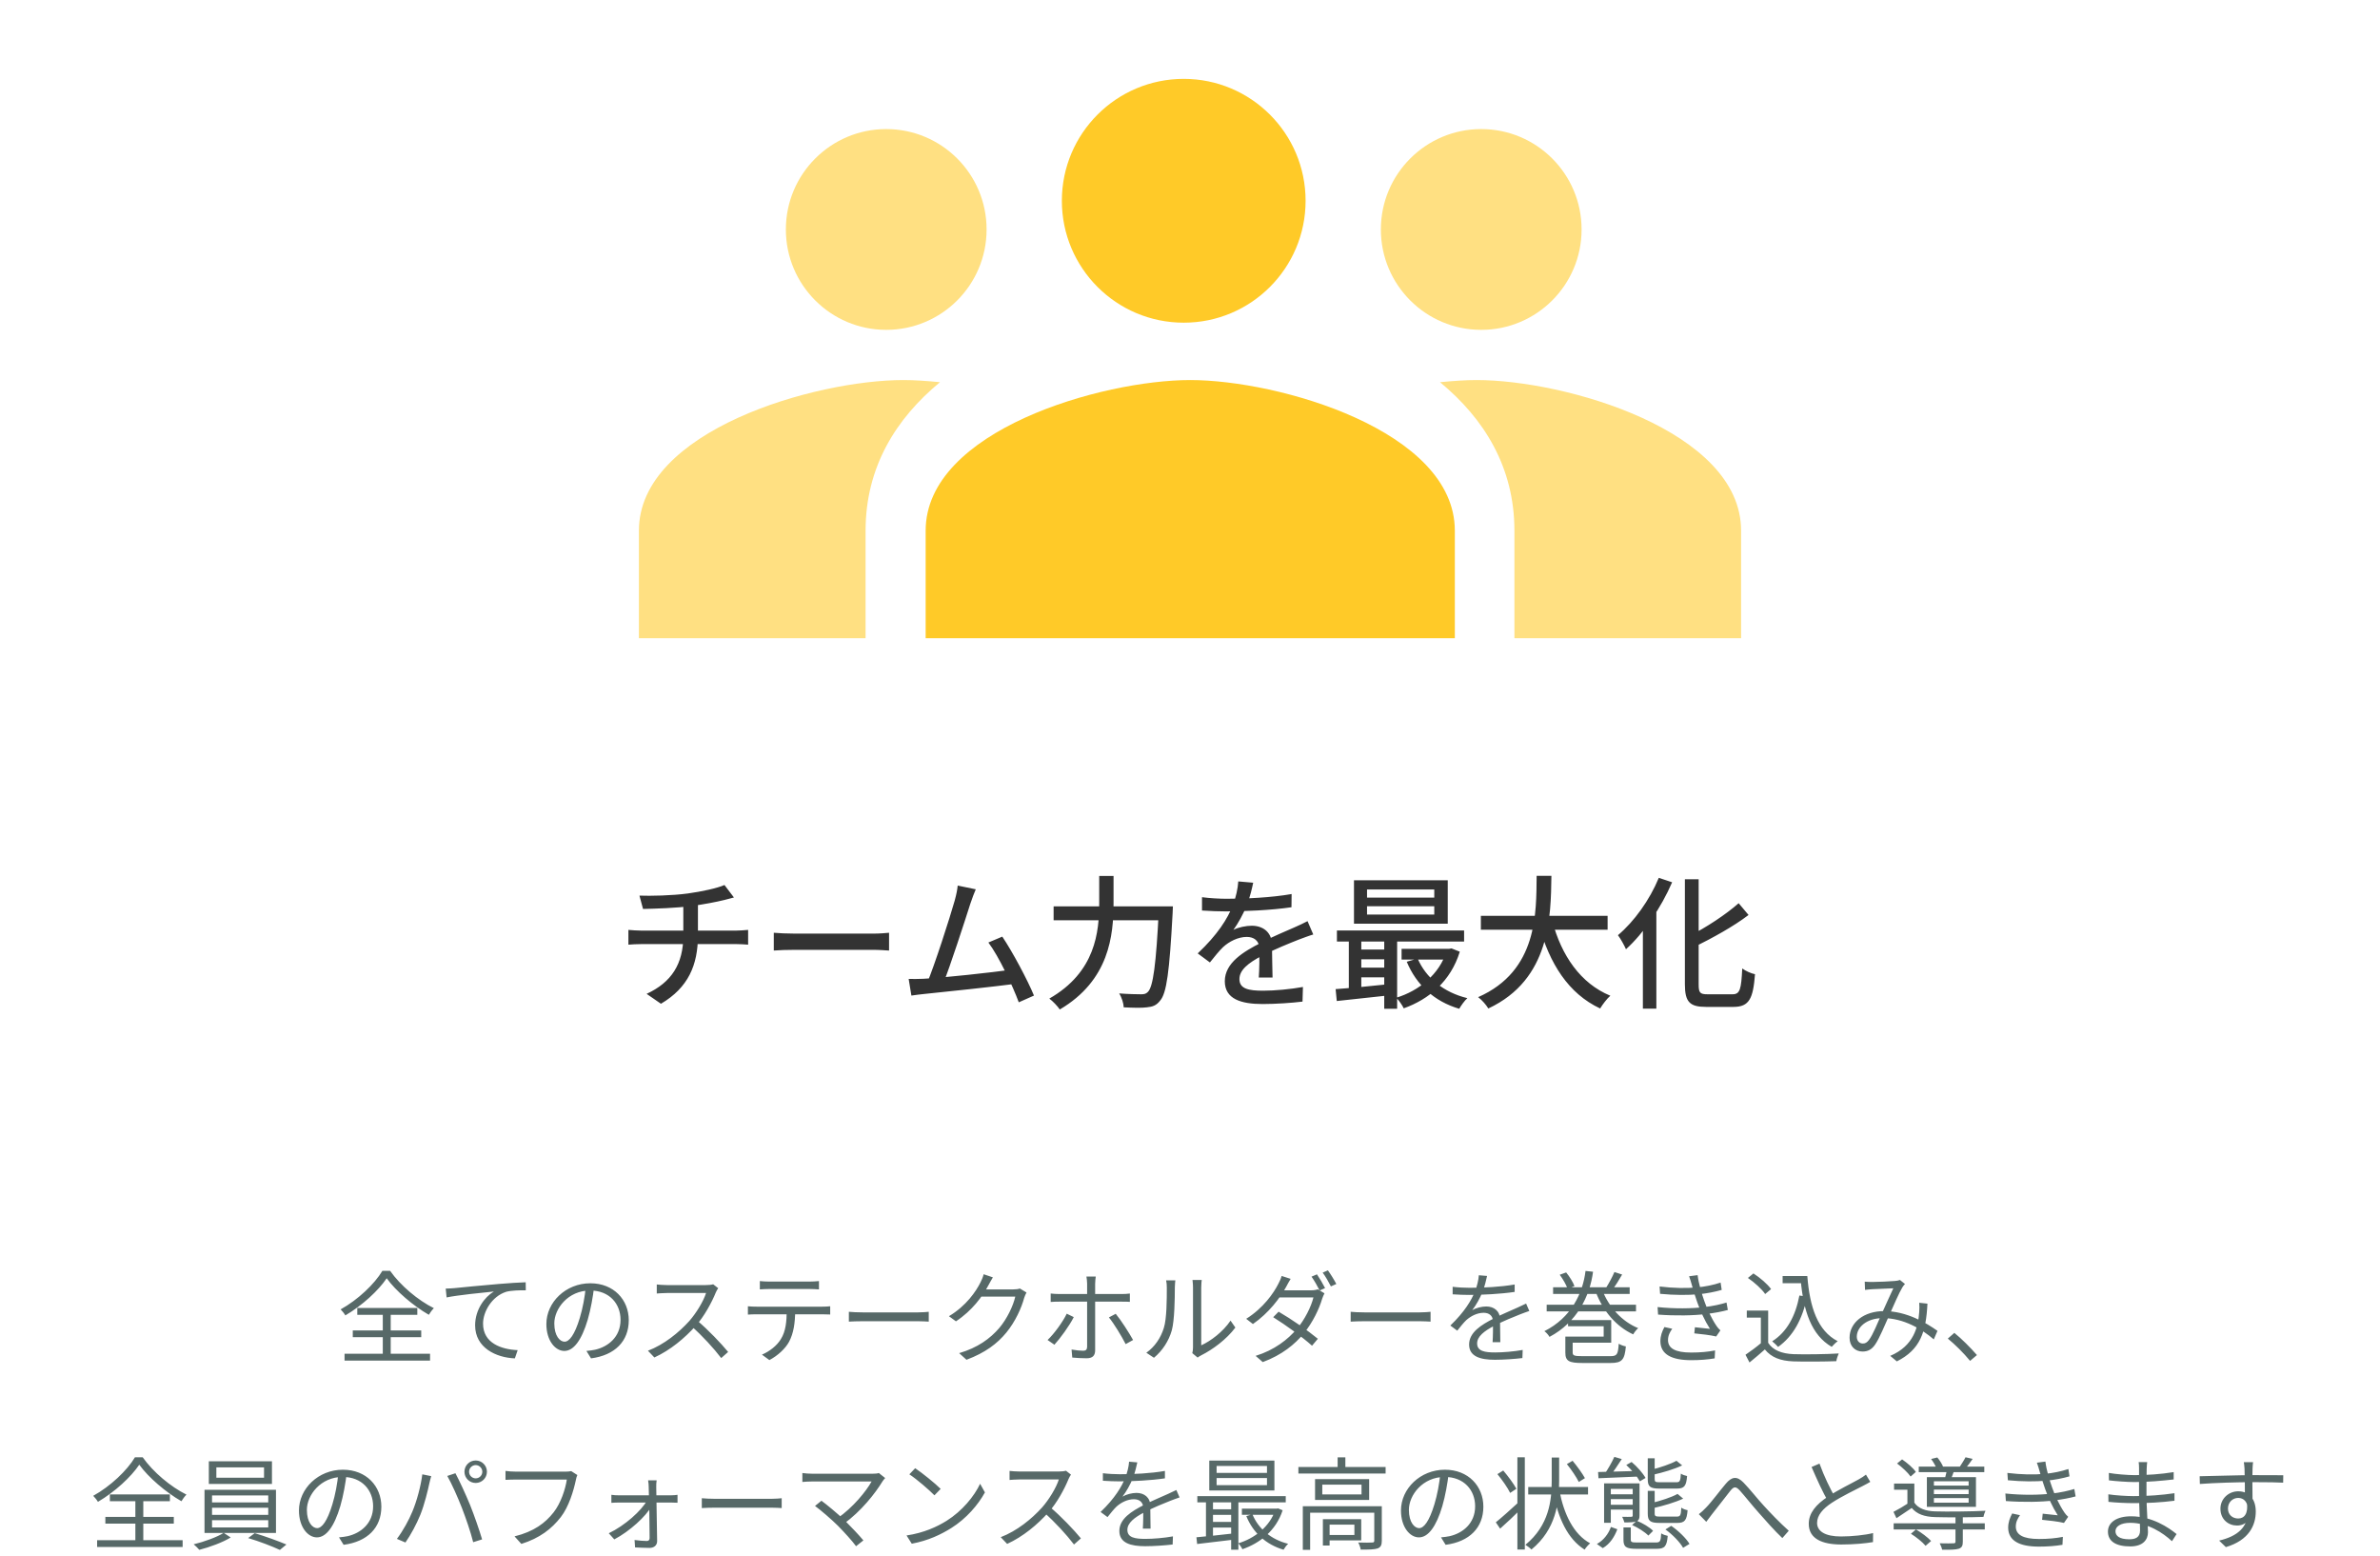 <svg width="332" height="217" viewBox="0 0 332 217" fill="none" xmlns="http://www.w3.org/2000/svg">
<path d="M205.987 53C204.458 53 202.719 53.12 200.875 53.3C206.988 58.34 211.256 65.12 211.256 74V89H242.875V74C242.875 60.02 218.265 53 205.987 53Z" fill="#FFE082"/>
<path d="M126.013 53C127.542 53 129.281 53.12 131.125 53.3C125.012 58.34 120.744 65.12 120.744 74V89H89.125V74C89.125 60.02 113.735 53 126.013 53Z" fill="#FFE082"/>
<path d="M166.034 53C153.749 53 129.125 60.02 129.125 74V89H202.943V74C202.943 60.02 178.32 53 166.034 53Z" fill="#FFCA28"/>
<circle cx="123.625" cy="32" r="14" fill="#FFE082"/>
<circle cx="206.625" cy="32" r="14" fill="#FFE082"/>
<circle cx="165.125" cy="28" r="17" fill="#FFCA28"/>
<path d="M89.2 124.9C90.72 124.96 93.78 124.9 95.96 124.6C97.86 124.34 100.08 123.86 101.06 123.42L102.38 125.16C101.84 125.3 101.38 125.42 101.08 125.5C99.88 125.8 98.14 126.12 96.56 126.34C94.3 126.64 91.46 126.72 89.7 126.76L89.2 124.9ZM90.2 138.6C93.66 137 95.32 134.44 95.32 130.48C95.32 130.48 95.32 128.9 95.32 126.12L97.36 125.86C97.36 127.5 97.36 130.44 97.36 130.44C97.36 134.6 96 137.74 92.2 139.98L90.2 138.6ZM87.66 129.68C88.16 129.72 88.84 129.78 89.46 129.78C90.74 129.78 101.4 129.78 102.68 129.78C103.12 129.78 103.94 129.72 104.36 129.68V131.74C103.88 131.7 103.24 131.66 102.72 131.66C101.5 131.66 90.7 131.66 89.5 131.66C88.86 131.66 88.16 131.7 87.66 131.74V129.68ZM107.94 130.08C108.6 130.14 109.82 130.2 110.92 130.2C112.78 130.2 120.16 130.2 121.78 130.2C122.76 130.2 123.54 130.12 124.02 130.08V132.56C123.58 132.54 122.66 132.46 121.8 132.46C120.16 132.46 112.78 132.46 110.92 132.46C109.8 132.46 108.62 132.5 107.94 132.56V130.08ZM136.115 124.02C135.895 124.56 135.635 125.18 135.355 126.04C134.675 128.18 132.455 135.04 131.595 137.08L129.295 137.16C130.335 134.74 132.555 127.8 133.175 125.6C133.435 124.64 133.535 124.1 133.595 123.5L136.115 124.02ZM139.815 130.62C141.235 132.72 143.355 136.7 144.235 138.84L142.115 139.78C141.275 137.5 139.315 133.34 137.875 131.44L139.815 130.62ZM128.775 136.5C131.595 136.36 138.495 135.6 141.175 135.22L141.675 137.2C138.815 137.58 131.675 138.34 128.895 138.62C128.395 138.66 127.735 138.76 127.135 138.84L126.755 136.52C127.395 136.54 128.155 136.52 128.775 136.5ZM146.975 126.4H162.415V128.34H146.975V126.4ZM161.655 126.4H163.615C163.615 126.4 163.595 127.08 163.575 127.36C163.135 135.52 162.735 138.52 161.835 139.54C161.315 140.22 160.795 140.4 159.975 140.48C159.255 140.58 157.995 140.54 156.755 140.48C156.735 139.92 156.475 139.08 156.115 138.54C157.435 138.64 158.675 138.66 159.195 138.66C159.615 138.66 159.855 138.6 160.115 138.34C160.855 137.64 161.275 134.5 161.655 126.8V126.4ZM153.335 122.16H155.335V125.92C155.335 130.46 154.735 136.72 147.835 140.78C147.535 140.32 146.835 139.6 146.375 139.26C152.835 135.56 153.335 129.94 153.335 125.92V122.16ZM174.815 123.1C174.655 123.86 174.415 124.98 173.875 126.38C173.415 127.48 172.735 128.74 172.055 129.68C172.715 129.32 173.835 129.1 174.615 129.1C176.215 129.1 177.435 130.04 177.435 131.78C177.435 132.82 177.495 135.08 177.515 136.32H175.595C175.675 135.32 175.695 133.4 175.675 132.36C175.675 131.14 174.875 130.66 173.915 130.66C172.715 130.66 171.455 131.3 170.615 132.08C170.015 132.66 169.455 133.38 168.775 134.22L167.075 132.96C169.835 130.36 171.255 128.12 171.995 126.2C172.415 125.1 172.675 123.9 172.735 122.92L174.815 123.1ZM167.675 125.12C168.715 125.26 170.155 125.34 171.115 125.34C173.775 125.34 177.315 125.18 180.175 124.68L180.155 126.52C177.355 126.94 173.495 127.1 170.995 127.1C170.155 127.1 168.775 127.06 167.675 126.98V125.12ZM183.195 130.32C182.635 130.48 181.755 130.82 181.155 131.04C179.795 131.58 177.935 132.32 176.015 133.3C174.115 134.3 172.895 135.28 172.895 136.54C172.895 137.9 174.175 138.16 176.195 138.16C177.815 138.16 179.995 137.96 181.755 137.64L181.695 139.68C180.255 139.86 177.935 140.02 176.135 140.02C173.155 140.02 170.855 139.34 170.855 136.84C170.855 134.26 173.495 132.7 175.895 131.48C177.755 130.5 179.215 129.94 180.495 129.36C181.175 129.06 181.755 128.8 182.395 128.46L183.195 130.32ZM190.695 126.38V127.54H200.075V126.38H190.695ZM190.695 124.04V125.18H200.075V124.04H190.695ZM188.875 122.76H201.955V128.82H188.875V122.76ZM186.495 129.76H204.235V131.3H186.495V129.76ZM195.515 132.32H202.375V133.82H195.515V132.32ZM189.315 132.42H194.075V133.78H189.315V132.42ZM189.315 134.94H194.075V136.3H189.315V134.94ZM197.755 133.68C198.915 136.36 201.375 138.4 204.695 139.2C204.295 139.54 203.815 140.24 203.555 140.68C200.075 139.66 197.575 137.34 196.235 134.12L197.755 133.68ZM201.795 132.32H202.155L202.475 132.26L203.635 132.72C202.375 136.84 199.335 139.36 195.815 140.62C195.615 140.18 195.135 139.5 194.775 139.14C197.935 138.18 200.815 135.86 201.795 132.62V132.32ZM186.315 137.94C188.295 137.8 191.215 137.52 194.035 137.22V138.78C191.335 139.08 188.555 139.38 186.475 139.6L186.315 137.94ZM193.095 130.26H194.895V140.68H193.095V130.26ZM188.155 130.3H189.895V138.44H188.155V130.3ZM206.575 127.72H224.255V129.66H206.575V127.72ZM216.555 128.5C217.815 133.22 220.455 137.14 224.635 138.86C224.155 139.28 223.535 140.1 223.215 140.64C218.775 138.56 216.155 134.38 214.655 128.94L216.555 128.5ZM214.355 122.14H216.415C216.335 127.76 216.295 136.58 207.615 140.64C207.315 140.14 206.735 139.46 206.195 139.06C214.555 135.38 214.295 127.2 214.355 122.14ZM235.035 122.62H236.955V137.28C236.955 138.44 237.135 138.66 238.195 138.66C238.675 138.66 241.095 138.66 241.675 138.66C242.735 138.66 242.895 137.94 243.035 135.06C243.495 135.4 244.275 135.76 244.815 135.86C244.555 139.22 244.035 140.42 241.815 140.42C241.275 140.42 238.495 140.42 237.995 140.42C235.715 140.42 235.035 139.74 235.035 137.26V122.62ZM242.535 125.96L243.915 127.6C241.795 129.22 238.895 130.8 236.275 132.1C236.135 131.66 235.775 131.02 235.515 130.6C238.035 129.34 240.795 127.5 242.535 125.96ZM231.395 122.42L233.255 123.04C231.735 126.56 229.315 130.12 226.815 132.38C226.615 131.9 226.055 130.88 225.695 130.42C227.955 128.52 230.115 125.52 231.395 122.42ZM229.175 127.82L231.035 125.96L231.055 126V140.66H229.175V127.82Z" fill="#333333"/>
<path d="M53.943 178.262C52.795 179.97 50.541 182.056 48.175 183.442C48.035 183.19 47.741 182.826 47.517 182.602C49.925 181.272 52.263 179.046 53.341 177.226H54.419C55.875 179.298 58.325 181.342 60.523 182.434C60.257 182.7 60.005 183.05 59.823 183.358C57.653 182.112 55.203 180.026 53.943 178.262ZM49.211 185.542H58.759V186.48H49.211V185.542ZM49.841 182.406H58.213V183.358H49.841V182.406ZM48.063 188.79H59.991V189.742H48.063V188.79ZM53.397 182.798H54.503V189.322H53.397V182.798ZM62.175 179.704C62.707 179.69 63.155 179.662 63.435 179.634C64.345 179.536 66.977 179.284 69.567 179.06C71.093 178.934 72.395 178.85 73.333 178.822L73.347 179.942C72.535 179.928 71.317 179.956 70.603 180.152C68.601 180.796 67.383 182.938 67.383 184.59C67.383 187.32 69.945 188.188 72.213 188.286L71.821 189.434C69.217 189.336 66.277 187.964 66.277 184.828C66.277 182.644 67.607 180.866 68.895 180.11C67.383 180.264 63.827 180.614 62.301 180.936L62.175 179.704ZM82.881 179.452C82.699 180.908 82.419 182.546 81.985 184.044C81.131 186.914 80.011 188.398 78.723 188.398C77.463 188.398 76.217 186.97 76.217 184.646C76.217 181.608 78.919 178.962 82.349 178.962C85.625 178.962 87.711 181.272 87.711 184.114C87.711 187.04 85.779 189 82.447 189.434L81.803 188.398C82.251 188.356 82.671 188.3 83.007 188.23C84.799 187.824 86.563 186.48 86.563 184.058C86.563 181.818 85.009 179.97 82.321 179.97C79.241 179.97 77.323 182.504 77.323 184.562C77.323 186.326 78.121 187.11 78.751 187.11C79.409 187.11 80.165 186.158 80.879 183.792C81.285 182.462 81.579 180.88 81.719 179.424L82.881 179.452ZM100.185 179.648C100.101 179.76 99.919 180.068 99.849 180.25C99.289 181.636 98.225 183.596 97.063 184.884C95.495 186.634 93.493 188.3 91.281 189.308L90.385 188.37C92.653 187.502 94.711 185.822 96.153 184.226C97.105 183.148 98.127 181.482 98.491 180.32C97.987 180.32 93.507 180.32 93.031 180.32C92.527 180.32 91.771 180.376 91.617 180.39V179.13C91.799 179.158 92.597 179.214 93.031 179.214C93.577 179.214 97.903 179.214 98.435 179.214C98.883 179.214 99.261 179.172 99.485 179.102L100.185 179.648ZM97.245 184.156C98.757 185.416 100.619 187.376 101.571 188.538L100.605 189.392C99.597 188.062 97.959 186.27 96.447 184.94L97.245 184.156ZM105.995 178.654C106.401 178.696 106.807 178.724 107.269 178.724C108.081 178.724 112.155 178.724 112.939 178.724C113.331 178.724 113.835 178.696 114.241 178.654V179.816C113.821 179.788 113.331 179.76 112.939 179.76C112.155 179.76 108.081 179.76 107.283 179.76C106.821 179.76 106.359 179.788 105.995 179.816V178.654ZM104.329 182.168C104.707 182.21 105.113 182.224 105.547 182.224C106.359 182.224 113.961 182.224 114.703 182.224C114.997 182.224 115.459 182.21 115.809 182.168V183.316C115.487 183.302 115.053 183.288 114.703 183.288C113.961 183.288 106.359 183.288 105.547 183.288C105.127 183.288 104.707 183.302 104.329 183.33V182.168ZM110.923 182.728C110.923 184.492 110.699 185.948 110.069 187.124C109.565 188.062 108.501 189.056 107.325 189.672L106.289 188.916C107.367 188.454 108.375 187.656 108.921 186.76C109.621 185.654 109.733 184.282 109.747 182.742L110.923 182.728ZM118.413 182.938C118.847 182.98 119.575 183.022 120.373 183.022C121.395 183.022 127.009 183.022 128.045 183.022C128.745 183.022 129.235 182.966 129.557 182.938V184.31C129.263 184.296 128.675 184.254 128.059 184.254C126.995 184.254 121.409 184.254 120.373 184.254C119.603 184.254 118.861 184.282 118.413 184.31V182.938ZM143.193 180.25C143.081 180.446 142.941 180.768 142.871 180.992C142.493 182.406 141.639 184.296 140.393 185.822C139.119 187.376 137.439 188.65 134.821 189.63L133.799 188.706C136.375 187.95 138.111 186.69 139.399 185.192C140.477 183.918 141.345 182.098 141.625 180.824H136.445L136.893 179.816C137.453 179.816 140.911 179.816 141.345 179.816C141.723 179.816 142.045 179.774 142.269 179.69L143.193 180.25ZM138.503 178.136C138.279 178.5 138.027 178.976 137.887 179.228C137.061 180.782 135.605 182.784 133.351 184.268L132.371 183.554C134.793 182.112 136.165 180.068 136.781 178.822C136.921 178.57 137.131 178.066 137.215 177.702L138.503 178.136ZM152.853 178.024C152.825 178.22 152.769 178.724 152.769 179.032C152.769 179.774 152.769 180.95 152.769 181.622C152.769 182.77 152.769 187.306 152.769 188.3C152.769 189.042 152.419 189.42 151.579 189.42C150.977 189.42 150.151 189.378 149.577 189.322L149.479 188.202C150.095 188.314 150.725 188.37 151.103 188.37C151.481 188.37 151.635 188.202 151.649 187.838C151.649 187.068 151.649 182.294 151.649 181.622C151.649 181.146 151.649 179.76 151.649 179.018C151.649 178.724 151.593 178.234 151.551 178.024H152.853ZM146.567 180.39C146.959 180.432 147.309 180.46 147.757 180.46C148.583 180.46 155.653 180.46 156.479 180.46C156.801 180.46 157.277 180.446 157.613 180.39V181.552C157.249 181.524 156.829 181.524 156.493 181.524C155.653 181.524 148.611 181.524 147.757 181.524C147.337 181.524 146.931 181.538 146.567 181.566V180.39ZM149.787 183.68C149.185 184.884 147.883 186.662 147.085 187.53L146.133 186.872C147.057 186.004 148.261 184.338 148.807 183.204L149.787 183.68ZM155.639 183.218C156.381 184.114 157.501 185.864 158.061 186.872L157.025 187.446C156.465 186.354 155.415 184.604 154.687 183.722L155.639 183.218ZM166.321 188.706C166.377 188.496 166.419 188.202 166.419 187.922C166.419 187.278 166.419 180.418 166.419 179.536C166.419 179.004 166.349 178.612 166.349 178.5H167.637C167.623 178.612 167.567 179.018 167.567 179.55C167.567 180.418 167.567 187.194 167.567 187.614C168.869 187.026 170.591 185.752 171.655 184.17L172.327 185.136C171.109 186.774 169.177 188.202 167.553 189.014C167.315 189.126 167.175 189.252 167.063 189.322L166.321 188.706ZM159.909 188.65C161.099 187.81 161.925 186.564 162.345 185.206C162.765 183.918 162.765 181.132 162.765 179.564C162.765 179.158 162.737 178.85 162.667 178.556H163.955C163.941 178.71 163.885 179.144 163.885 179.55C163.885 181.104 163.843 184.114 163.465 185.514C163.045 187.012 162.149 188.37 160.973 189.35L159.909 188.65ZM183.709 177.716C184.059 178.22 184.563 179.074 184.843 179.634L184.087 179.97C183.807 179.41 183.331 178.57 182.953 178.038L183.709 177.716ZM185.235 177.156C185.613 177.674 186.145 178.542 186.411 179.06L185.655 179.396C185.347 178.794 184.899 177.996 184.507 177.478L185.235 177.156ZM178.361 182.924C180.153 183.96 182.463 185.57 183.835 186.704L183.023 187.67C181.721 186.494 179.341 184.772 177.605 183.694L178.361 182.924ZM184.759 180.362C184.647 180.558 184.521 180.894 184.437 181.118C184.017 182.546 183.135 184.394 181.903 185.92C180.643 187.474 178.809 188.972 176.149 189.952L175.155 189.084C177.759 188.286 179.663 186.802 180.923 185.304C182.015 184.016 182.897 182.238 183.219 180.936H178.025L178.473 179.942H182.925C183.303 179.942 183.611 179.886 183.835 179.802L184.759 180.362ZM180.041 178.346C179.803 178.71 179.565 179.186 179.425 179.438C178.585 180.978 177.003 183.106 174.777 184.646L173.839 183.918C176.233 182.42 177.675 180.32 178.319 179.046C178.459 178.794 178.697 178.29 178.781 177.94L180.041 178.346ZM188.413 182.938C188.847 182.98 189.575 183.022 190.373 183.022C191.395 183.022 197.009 183.022 198.045 183.022C198.745 183.022 199.235 182.966 199.557 182.938V184.31C199.263 184.296 198.675 184.254 198.059 184.254C196.995 184.254 191.409 184.254 190.373 184.254C189.603 184.254 188.861 184.282 188.413 184.31V182.938ZM207.439 177.94C207.313 178.486 207.159 179.256 206.795 180.194C206.445 181.048 205.927 181.986 205.367 182.714C205.913 182.392 206.711 182.196 207.327 182.196C208.405 182.196 209.245 182.84 209.245 183.974C209.245 184.702 209.273 186.312 209.287 187.18H208.209C208.265 186.438 208.279 184.996 208.265 184.268C208.251 183.456 207.691 183.078 206.963 183.078C206.067 183.078 205.185 183.526 204.541 184.1C204.135 184.492 203.743 184.996 203.281 185.57L202.315 184.856C204.331 182.924 205.269 181.3 205.745 180.11C206.053 179.34 206.249 178.5 206.291 177.842L207.439 177.94ZM202.637 179.452C203.393 179.55 204.359 179.592 205.003 179.592C206.893 179.592 209.315 179.48 211.289 179.13V180.166C209.329 180.46 206.725 180.586 204.947 180.586C204.345 180.586 203.421 180.558 202.637 180.502V179.452ZM213.333 182.826C212.983 182.938 212.479 183.134 212.101 183.274C211.107 183.666 209.777 184.198 208.419 184.898C207.033 185.626 206.053 186.382 206.053 187.348C206.053 188.44 207.131 188.608 208.573 188.608C209.665 188.608 211.177 188.482 212.409 188.258L212.367 189.392C211.303 189.518 209.749 189.63 208.531 189.63C206.543 189.63 204.933 189.196 204.933 187.502C204.933 185.794 206.669 184.744 208.335 183.89C209.665 183.204 210.799 182.77 211.723 182.336C212.143 182.14 212.493 181.986 212.885 181.79L213.333 182.826ZM215.755 181.958H228.215V182.882H215.755V181.958ZM216.651 179.522H227.333V180.446H216.651V179.522ZM223.525 179.942C224.435 182.294 226.269 184.31 228.523 185.22C228.285 185.416 227.977 185.808 227.823 186.088C225.471 185.01 223.623 182.84 222.615 180.208L223.525 179.942ZM218.359 186.396H219.381V188.622C219.381 189.042 219.605 189.126 220.739 189.126C221.271 189.126 223.903 189.126 224.617 189.126C225.569 189.126 225.709 188.902 225.807 187.39C226.059 187.558 226.493 187.712 226.801 187.768C226.633 189.644 226.255 190.078 224.673 190.078C224.253 190.078 221.131 190.078 220.725 190.078C218.877 190.078 218.359 189.812 218.359 188.636V186.396ZM217.575 177.772L218.471 177.45C218.947 178.024 219.437 178.822 219.633 179.354L218.667 179.732C218.499 179.2 218.023 178.374 217.575 177.772ZM225.205 177.394L226.283 177.744C225.849 178.514 225.331 179.326 224.897 179.886L224.057 179.564C224.435 178.962 224.939 178.038 225.205 177.394ZM218.961 186.396H223.707V184.954H218.737V184.1H224.757V187.25H218.961V186.396ZM221.173 177.24L222.223 177.352C221.775 180.74 220.011 184.394 216.147 186.438C216.007 186.172 215.685 185.808 215.433 185.64C219.185 183.764 220.809 180.32 221.173 177.24ZM231.505 179.41C233.451 179.648 235.285 179.676 236.713 179.536C237.861 179.438 239.009 179.2 240.017 178.864L240.171 179.886C239.261 180.152 238.071 180.39 236.951 180.488C235.537 180.628 233.577 180.628 231.575 180.432L231.505 179.41ZM231.225 182.28C233.619 182.532 235.999 182.49 237.637 182.294C238.967 182.154 240.101 181.874 240.843 181.65L241.025 182.686C240.255 182.896 239.191 183.106 238.015 183.246C236.293 183.47 233.703 183.512 231.295 183.33L231.225 182.28ZM236.013 179.228C235.901 178.822 235.775 178.388 235.621 177.982L236.811 177.828C236.951 179.004 237.385 180.418 237.735 181.412C238.113 182.504 238.729 183.848 239.457 184.926C239.611 185.15 239.779 185.346 239.989 185.528L239.401 186.382C238.617 186.186 237.315 186.046 236.349 185.948L236.433 185.094C237.189 185.164 238.099 185.262 238.533 185.318C237.763 184.114 237.175 182.77 236.769 181.636C236.419 180.67 236.209 179.928 236.013 179.228ZM233.269 185.304C232.933 185.78 232.681 186.256 232.681 186.886C232.681 188.034 233.703 188.622 235.901 188.622C237.203 188.622 238.225 188.524 239.247 188.328L239.191 189.434C238.211 189.602 237.119 189.686 235.915 189.686C233.185 189.686 231.645 188.874 231.617 187.068C231.617 186.27 231.855 185.682 232.177 185.066L233.269 185.304ZM248.669 177.954H251.595V178.948H248.669V177.954ZM250.951 177.954H252.113C252.449 182.252 253.527 185.584 256.355 187.04C256.103 187.208 255.725 187.586 255.515 187.824C252.673 186.186 251.567 182.798 251.189 178.472H250.951V177.954ZM251.007 180.67L252.085 180.824C251.427 184.002 250.125 186.354 248.039 187.838C247.871 187.642 247.451 187.236 247.213 187.054C249.271 185.752 250.461 183.54 251.007 180.67ZM246.653 182.77V187.726H245.631V183.75H243.671V182.77H246.653ZM246.653 187.264C247.311 188.3 248.557 188.776 250.167 188.846C251.693 188.902 254.843 188.86 256.495 188.748C256.383 189 256.201 189.504 256.159 189.826C254.619 189.882 251.721 189.91 250.167 189.854C248.347 189.784 247.087 189.294 246.191 188.188C245.519 188.79 244.805 189.392 244.049 190.008L243.489 188.93C244.161 188.482 244.987 187.866 245.701 187.264H246.653ZM243.825 178.22L244.595 177.59C245.519 178.178 246.569 179.088 247.059 179.774L246.233 180.46C245.785 179.788 244.735 178.836 243.825 178.22ZM260.121 178.738C260.471 178.766 260.877 178.78 261.171 178.78C261.913 178.78 263.747 178.696 264.335 178.64C264.601 178.626 264.839 178.57 265.035 178.5L265.735 179.06C265.595 179.214 265.483 179.354 265.371 179.536C264.923 180.264 264.153 182.056 263.509 183.498C262.949 184.73 262.179 186.634 261.577 187.502C261.087 188.216 260.541 188.482 259.813 188.482C258.777 188.482 258.007 187.726 258.007 186.564C258.007 184.45 259.995 182.84 262.837 182.84C265.987 182.84 268.759 184.52 270.271 185.598L269.753 186.788C268.115 185.374 265.553 183.82 262.669 183.82C260.345 183.82 259.015 185.122 259.015 186.41C259.015 187.04 259.421 187.362 259.855 187.362C260.177 187.362 260.415 187.25 260.709 186.872C261.283 186.116 261.913 184.492 262.445 183.316C263.005 182.098 263.635 180.656 264.111 179.662C263.551 179.676 261.843 179.76 261.213 179.788C260.905 179.802 260.499 179.844 260.163 179.886L260.121 178.738ZM268.871 181.804C268.675 185.794 267.863 188.216 264.601 189.854L263.677 189.084C266.967 187.698 267.569 185.052 267.723 182.98C267.751 182.56 267.765 182.084 267.723 181.678L268.871 181.804ZM274.821 189.784C273.911 188.678 272.707 187.488 271.713 186.676L272.623 185.878C273.631 186.69 274.891 187.95 275.773 188.972L274.821 189.784ZM19.429 204.262C18.281 205.97 16.027 208.056 13.661 209.442C13.521 209.19 13.227 208.826 13.003 208.602C15.411 207.272 17.749 205.046 18.827 203.226H19.905C21.361 205.298 23.811 207.342 26.009 208.434C25.743 208.7 25.491 209.05 25.309 209.358C23.139 208.112 20.689 206.026 19.429 204.262ZM14.697 211.542H24.245V212.48H14.697V211.542ZM15.327 208.406H23.699V209.358H15.327V208.406ZM13.549 214.79H25.477V215.742H13.549V214.79ZM18.883 208.798H19.989V215.322H18.883V208.798ZM30.181 204.64V206.082H36.831V204.64H30.181ZM29.131 203.786H37.937V206.95H29.131V203.786ZM29.579 210.268V211.262H37.419V210.268H29.579ZM29.579 212.004V213.012H37.419V212.004H29.579ZM29.579 208.546V209.526H37.419V208.546H29.579ZM28.529 207.762H38.497V213.782H28.529V207.762ZM31.203 213.768L32.183 214.412C31.063 215.098 29.243 215.77 27.801 216.134C27.619 215.91 27.269 215.574 27.017 215.364C28.487 215.014 30.321 214.342 31.203 213.768ZM34.619 214.496L35.529 213.81C36.985 214.244 38.861 214.93 39.953 215.392L39.043 216.148C38.007 215.658 36.103 214.93 34.619 214.496ZM48.367 205.452C48.185 206.908 47.905 208.546 47.471 210.044C46.617 212.914 45.497 214.398 44.209 214.398C42.949 214.398 41.703 212.97 41.703 210.646C41.703 207.608 44.405 204.962 47.835 204.962C51.111 204.962 53.197 207.272 53.197 210.114C53.197 213.04 51.265 215 47.933 215.434L47.289 214.398C47.737 214.356 48.157 214.3 48.493 214.23C50.285 213.824 52.049 212.48 52.049 210.058C52.049 207.818 50.495 205.97 47.807 205.97C44.727 205.97 42.809 208.504 42.809 210.562C42.809 212.326 43.607 213.11 44.237 213.11C44.895 213.11 45.651 212.158 46.365 209.792C46.771 208.462 47.065 206.88 47.205 205.424L48.367 205.452ZM65.433 205.242C65.433 205.76 65.853 206.166 66.357 206.166C66.861 206.166 67.281 205.76 67.281 205.242C67.281 204.738 66.861 204.318 66.357 204.318C65.853 204.318 65.433 204.738 65.433 205.242ZM64.789 205.242C64.789 204.374 65.489 203.674 66.357 203.674C67.225 203.674 67.925 204.374 67.925 205.242C67.925 206.11 67.225 206.81 66.357 206.81C65.489 206.81 64.789 206.11 64.789 205.242ZM57.523 210.8C58.139 209.344 58.713 207.216 58.909 205.606L60.155 205.858C60.057 206.166 59.959 206.586 59.889 206.88C59.707 207.748 59.217 209.82 58.629 211.262C58.111 212.536 57.341 213.978 56.557 215.112L55.367 214.608C56.249 213.432 57.047 211.962 57.523 210.8ZM64.425 210.268C63.865 208.826 62.997 206.88 62.395 205.83L63.529 205.452C64.075 206.474 64.971 208.406 65.573 209.876C66.133 211.262 66.875 213.404 67.253 214.678L66.007 215.07C65.657 213.656 64.999 211.752 64.425 210.268ZM80.539 205.704C80.441 205.9 80.385 206.124 80.329 206.404C80.021 207.874 79.349 210.128 78.229 211.57C76.955 213.208 75.289 214.51 72.727 215.308L71.775 214.258C74.491 213.586 76.059 212.396 77.235 210.898C78.229 209.624 78.873 207.678 79.069 206.334C78.257 206.334 72.713 206.334 71.901 206.334C71.341 206.334 70.865 206.362 70.515 206.376V205.13C70.893 205.186 71.453 205.228 71.915 205.228C72.713 205.228 78.299 205.228 78.929 205.228C79.139 205.228 79.419 205.214 79.685 205.158L80.539 205.704ZM91.599 206.446C91.543 206.74 91.543 207.076 91.543 207.398C91.571 208.63 91.641 212.886 91.669 214.916C91.669 215.518 91.221 215.868 90.605 215.868C90.059 215.868 89.135 215.826 88.589 215.798L88.519 214.762C89.093 214.846 89.821 214.902 90.227 214.902C90.493 214.902 90.619 214.748 90.619 214.482C90.619 212.83 90.549 208.63 90.493 207.398C90.493 207.118 90.465 206.754 90.409 206.446H91.599ZM85.285 208.462C85.621 208.518 85.999 208.532 86.335 208.532C86.923 208.532 92.999 208.532 93.573 208.532C93.867 208.532 94.315 208.504 94.511 208.462V209.568C94.273 209.554 93.881 209.54 93.615 209.54C93.111 209.54 86.853 209.54 86.349 209.54C85.985 209.54 85.621 209.554 85.285 209.582V208.462ZM84.921 213.824C87.175 212.746 89.471 210.688 90.283 209.218L90.857 209.232L90.871 210.072C90.129 211.444 87.833 213.558 85.691 214.678L84.921 213.824ZM97.899 208.938C98.333 208.98 99.061 209.022 99.859 209.022C100.881 209.022 106.495 209.022 107.531 209.022C108.231 209.022 108.721 208.966 109.043 208.938V210.31C108.749 210.296 108.161 210.254 107.545 210.254C106.481 210.254 100.895 210.254 99.859 210.254C99.089 210.254 98.347 210.282 97.899 210.31V208.938ZM123.477 206.124C123.337 206.278 123.211 206.432 123.127 206.558C122.077 208.28 120.145 210.744 117.667 212.536L116.799 211.752C119.039 210.198 120.845 207.93 121.587 206.6C120.327 206.6 114.153 206.6 113.355 206.6C112.795 206.6 112.193 206.642 111.927 206.67V205.424C112.305 205.48 112.865 205.522 113.355 205.522C114.069 205.522 120.299 205.522 121.699 205.522C122.077 205.522 122.399 205.494 122.595 205.424L123.477 206.124ZM116.883 212.774C116.043 211.934 114.433 210.548 113.691 210.016L114.587 209.288C115.231 209.75 116.855 211.08 117.863 212.06C118.745 212.942 119.837 214.09 120.439 214.818L119.417 215.63C118.899 214.916 117.779 213.684 116.883 212.774ZM127.663 204.752C128.643 205.41 130.449 206.866 131.219 207.636L130.351 208.532C129.637 207.804 127.901 206.292 126.851 205.606L127.663 204.752ZM126.459 214.132C128.895 213.768 130.715 212.914 132.045 212.088C134.215 210.73 135.909 208.658 136.721 206.922L137.393 208.126C136.441 209.862 134.817 211.766 132.703 213.096C131.289 213.978 129.525 214.846 127.187 215.28L126.459 214.132ZM149.397 205.648C149.313 205.76 149.131 206.068 149.061 206.25C148.501 207.636 147.437 209.596 146.275 210.884C144.707 212.634 142.705 214.3 140.493 215.308L139.597 214.37C141.865 213.502 143.923 211.822 145.365 210.226C146.317 209.148 147.339 207.482 147.703 206.32C147.199 206.32 142.719 206.32 142.243 206.32C141.739 206.32 140.983 206.376 140.829 206.39V205.13C141.011 205.158 141.809 205.214 142.243 205.214C142.789 205.214 147.115 205.214 147.647 205.214C148.095 205.214 148.473 205.172 148.697 205.102L149.397 205.648ZM146.457 210.156C147.969 211.416 149.831 213.376 150.783 214.538L149.817 215.392C148.809 214.062 147.171 212.27 145.659 210.94L146.457 210.156ZM158.651 203.94C158.525 204.486 158.371 205.256 158.007 206.194C157.657 207.048 157.139 207.986 156.579 208.714C157.125 208.392 157.923 208.196 158.539 208.196C159.617 208.196 160.457 208.84 160.457 209.974C160.457 210.702 160.485 212.312 160.499 213.18H159.421C159.477 212.438 159.491 210.996 159.477 210.268C159.463 209.456 158.903 209.078 158.175 209.078C157.279 209.078 156.397 209.526 155.753 210.1C155.347 210.492 154.955 210.996 154.493 211.57L153.527 210.856C155.543 208.924 156.481 207.3 156.957 206.11C157.265 205.34 157.461 204.5 157.503 203.842L158.651 203.94ZM153.849 205.452C154.605 205.55 155.571 205.592 156.215 205.592C158.105 205.592 160.527 205.48 162.501 205.13V206.166C160.541 206.46 157.937 206.586 156.159 206.586C155.557 206.586 154.633 206.558 153.849 206.502V205.452ZM164.545 208.826C164.195 208.938 163.691 209.134 163.313 209.274C162.319 209.666 160.989 210.198 159.631 210.898C158.245 211.626 157.265 212.382 157.265 213.348C157.265 214.44 158.343 214.608 159.785 214.608C160.877 214.608 162.389 214.482 163.621 214.258L163.579 215.392C162.515 215.518 160.961 215.63 159.743 215.63C157.755 215.63 156.145 215.196 156.145 213.502C156.145 211.794 157.881 210.744 159.547 209.89C160.877 209.204 162.011 208.77 162.935 208.336C163.355 208.14 163.705 207.986 164.097 207.79L164.545 208.826ZM169.711 206.124V207.118H176.739V206.124H169.711ZM169.711 204.444V205.41H176.739V204.444H169.711ZM168.689 203.688H177.775V207.86H168.689V203.688ZM167.023 208.644H179.357V209.512H167.023V208.644ZM173.239 210.394H178.223V211.248H173.239V210.394ZM168.843 210.478H172.301V211.262H168.843V210.478ZM168.843 212.242H172.301V213.026H168.843V212.242ZM174.709 211.178C175.521 213.18 177.313 214.706 179.693 215.294C179.469 215.49 179.189 215.868 179.049 216.12C176.585 215.392 174.779 213.726 173.855 211.43L174.709 211.178ZM177.901 210.394H178.097L178.279 210.352L178.923 210.618C177.999 213.46 175.745 215.21 173.309 216.05C173.197 215.798 172.931 215.42 172.735 215.224C174.975 214.552 177.131 212.914 177.901 210.562V210.394ZM166.897 214.384C168.269 214.272 170.299 214.048 172.273 213.824V214.692C170.383 214.916 168.437 215.154 166.995 215.322L166.897 214.384ZM171.741 208.924H172.749V216.12H171.741V208.924ZM168.227 208.938H169.207V214.636H168.227V208.938ZM181.121 204.584H193.287V205.494H181.121V204.584ZM186.595 203.24H187.673V205.018H186.595V203.24ZM181.737 210.058H192.139V210.954H182.759V216.134H181.737V210.058ZM191.705 210.058H192.755V214.874C192.755 215.448 192.629 215.756 192.181 215.938C191.733 216.092 190.977 216.106 189.815 216.106C189.773 215.812 189.619 215.392 189.465 215.112C190.389 215.14 191.173 215.14 191.411 215.112C191.649 215.112 191.705 215.042 191.705 214.846V210.058ZM184.537 211.864H185.475V215.532H184.537V211.864ZM185.041 211.864H189.885V214.818H185.041V214.062H188.933V212.62H185.041V211.864ZM184.453 207.048V208.406H189.927V207.048H184.453ZM183.445 206.278H190.991V209.176H183.445V206.278ZM202.093 205.452C201.911 206.908 201.631 208.546 201.197 210.044C200.343 212.914 199.223 214.398 197.935 214.398C196.675 214.398 195.429 212.97 195.429 210.646C195.429 207.608 198.131 204.962 201.561 204.962C204.837 204.962 206.923 207.272 206.923 210.114C206.923 213.04 204.991 215 201.659 215.434L201.015 214.398C201.463 214.356 201.883 214.3 202.219 214.23C204.011 213.824 205.775 212.48 205.775 210.058C205.775 207.818 204.221 205.97 201.533 205.97C198.453 205.97 196.535 208.504 196.535 210.562C196.535 212.326 197.333 213.11 197.963 213.11C198.621 213.11 199.377 212.158 200.091 209.792C200.497 208.462 200.791 206.88 200.931 205.424L202.093 205.452ZM213.181 207.37H221.525V208.42H213.181V207.37ZM217.521 207.832C218.151 211.15 219.495 213.964 221.819 215.224C221.567 215.434 221.217 215.826 221.049 216.106C218.655 214.608 217.339 211.682 216.639 208.028L217.521 207.832ZM218.571 204.178L219.369 203.716C219.999 204.472 220.741 205.494 221.091 206.138L220.237 206.67C219.915 206.012 219.201 204.948 218.571 204.178ZM216.457 203.268H217.493V206.53C217.493 209.554 217.059 213.278 213.629 216.092C213.433 215.882 213.069 215.616 212.789 215.434C216.107 212.718 216.457 209.204 216.457 206.53V203.268ZM211.669 203.226H212.705V216.092H211.669V203.226ZM208.883 205.578L209.695 205.074C210.367 205.858 211.165 206.936 211.529 207.622L210.661 208.196C210.325 207.496 209.555 206.39 208.883 205.578ZM208.659 212.298C209.457 211.654 210.689 210.562 211.837 209.498L212.271 210.338C211.277 211.332 210.171 212.382 209.261 213.18L208.659 212.298ZM226.467 213.012H227.489V214.72C227.489 215.056 227.629 215.112 228.371 215.112C228.721 215.112 230.513 215.112 230.975 215.112C231.577 215.112 231.675 214.958 231.731 213.838C231.955 213.992 232.361 214.132 232.641 214.188C232.515 215.658 232.207 215.994 231.087 215.994C230.765 215.994 228.595 215.994 228.301 215.994C226.831 215.994 226.467 215.728 226.467 214.734V213.012ZM227.671 212.676L228.315 212.074C229.141 212.41 230.121 212.984 230.597 213.488L229.939 214.146C229.463 213.656 228.497 213.04 227.671 212.676ZM232.319 213.292L233.131 212.788C234.139 213.488 235.203 214.51 235.679 215.308L234.783 215.854C234.349 215.07 233.313 214.006 232.319 213.292ZM224.717 212.942L225.613 213.264C225.221 214.286 224.619 215.294 223.583 215.896L222.757 215.322C223.723 214.79 224.395 213.866 224.717 212.942ZM223.765 206.866H228.091V207.636H224.703V212.368H223.765V206.866ZM229.855 203.366H230.821V206.278C230.821 206.656 230.933 206.712 231.577 206.712C231.871 206.712 233.439 206.712 233.831 206.712C234.321 206.712 234.419 206.558 234.475 205.508C234.685 205.662 235.077 205.788 235.343 205.844C235.231 207.23 234.951 207.594 233.915 207.594C233.635 207.594 231.787 207.594 231.507 207.594C230.177 207.594 229.855 207.314 229.855 206.292V203.366ZM229.855 207.916H230.821V211.066C230.821 211.43 230.933 211.5 231.591 211.5C231.899 211.5 233.481 211.5 233.887 211.5C234.391 211.5 234.489 211.346 234.531 210.254C234.755 210.422 235.147 210.562 235.413 210.604C235.301 212.018 235.007 212.382 233.971 212.382C233.677 212.382 231.787 212.382 231.507 212.382C230.177 212.382 229.855 212.102 229.855 211.066V207.916ZM225.193 203.17L226.229 203.478C225.697 204.304 225.067 205.256 224.563 205.858L223.821 205.578C224.283 204.92 224.871 203.898 225.193 203.17ZM226.859 204.304L227.601 203.884C228.371 204.528 229.183 205.452 229.547 206.11L228.749 206.586C228.399 205.928 227.601 204.976 226.859 204.304ZM233.859 203.716L234.657 204.36C233.551 204.892 231.969 205.354 230.597 205.662C230.555 205.48 230.429 205.172 230.317 204.976C231.605 204.654 233.061 204.164 233.859 203.716ZM234.013 208.336L234.797 208.994C233.663 209.526 232.025 210.002 230.597 210.324C230.555 210.128 230.429 209.82 230.317 209.624C231.647 209.302 233.173 208.812 234.013 208.336ZM227.755 206.866H228.707V211.346C228.707 211.808 228.609 212.018 228.273 212.158C227.937 212.298 227.391 212.312 226.593 212.312C226.537 212.06 226.397 211.752 226.285 211.528C226.859 211.542 227.377 211.542 227.531 211.528C227.699 211.528 227.755 211.486 227.755 211.346V206.866ZM222.925 205.284C224.353 205.256 226.467 205.186 228.581 205.13L228.567 205.914C226.537 206.012 224.451 206.096 222.981 206.152L222.925 205.284ZM224.297 208.392H228.105V209.064H224.297V208.392ZM224.297 209.848H228.105V210.52H224.297V209.848ZM236.981 211.164C237.331 210.898 237.625 210.618 237.989 210.24C238.745 209.484 239.907 207.888 240.747 206.908C241.559 205.942 242.287 205.802 243.211 206.754C244.051 207.608 245.129 208.994 246.025 209.96C246.865 210.884 248.265 212.354 249.525 213.474L248.629 214.496C247.565 213.488 246.291 212.06 245.339 210.968C244.429 209.946 243.351 208.588 242.707 207.874C242.105 207.216 241.839 207.328 241.363 207.916C240.705 208.728 239.557 210.268 238.843 211.136C238.563 211.514 238.241 211.934 238.017 212.228L236.981 211.164ZM260.896 206.656C260.588 206.838 260.238 207.034 259.818 207.244C258.88 207.734 256.934 208.658 255.562 209.554C254.26 210.408 253.476 211.332 253.476 212.382C253.476 213.544 254.596 214.272 256.808 214.272C258.32 214.272 260.196 214.076 261.288 213.796L261.274 215.056C260.224 215.238 258.6 215.392 256.85 215.392C254.218 215.392 252.314 214.608 252.314 212.508C252.314 210.996 253.336 209.806 254.988 208.714C256.416 207.762 258.376 206.824 259.286 206.306C259.692 206.068 260 205.886 260.294 205.648L260.896 206.656ZM253.812 204.108C254.456 205.9 255.324 207.65 255.968 208.784L255.016 209.358C254.302 208.21 253.462 206.32 252.706 204.584L253.812 204.108ZM264.158 212.438H276.87V213.292H264.158V212.438ZM267.658 204.528H276.8V205.298H267.658V204.528ZM272.782 211.472H273.804V215C273.804 215.56 273.678 215.826 273.244 215.98C272.796 216.12 272.082 216.134 270.92 216.12C270.878 215.854 270.71 215.49 270.584 215.224C271.466 215.252 272.264 215.238 272.488 215.224C272.726 215.224 272.782 215.168 272.782 214.986V211.472ZM266.566 213.894L267.266 213.292C268.022 213.726 268.932 214.412 269.38 214.902L268.61 215.574C268.204 215.07 267.308 214.356 266.566 213.894ZM264.634 204.094L265.334 203.52C266.048 204.01 266.888 204.724 267.252 205.27L266.524 205.914C266.16 205.382 265.334 204.612 264.634 204.094ZM269.38 203.464L270.248 203.254C270.584 203.646 270.934 204.206 271.074 204.598L270.164 204.85C270.024 204.458 269.702 203.884 269.38 203.464ZM269.772 207.734V208.364H274.616V207.734H269.772ZM269.772 208.924V209.554H274.616V208.924H269.772ZM269.772 206.572V207.174H274.616V206.572H269.772ZM268.792 205.998H275.638V210.142H268.792V205.998ZM267.042 206.894V209.918H266.076V207.748H264.214V206.894H267.042ZM271.62 204.794L272.656 204.906C272.474 205.438 272.292 205.942 272.138 206.306L271.312 206.166C271.424 205.76 271.564 205.172 271.62 204.794ZM274.182 203.226L275.176 203.45C274.84 203.954 274.476 204.43 274.168 204.794L273.356 204.584C273.622 204.178 274 203.604 274.182 203.226ZM267.042 209.554C267.588 210.366 268.624 210.73 269.912 210.772C271.536 210.828 275.176 210.786 276.968 210.688C276.87 210.884 276.73 211.276 276.688 211.542C274.994 211.612 271.578 211.626 269.94 211.57C268.456 211.528 267.406 211.164 266.678 210.296C265.992 210.772 265.292 211.234 264.55 211.724L264.13 210.842C264.788 210.506 265.6 210.03 266.314 209.554H267.042ZM280.02 205.41C281.966 205.648 283.8 205.676 285.228 205.536C286.376 205.438 287.524 205.2 288.532 204.864L288.686 205.886C287.776 206.152 286.586 206.39 285.466 206.488C284.052 206.628 282.092 206.628 280.09 206.432L280.02 205.41ZM279.74 208.28C282.134 208.532 284.514 208.49 286.152 208.294C287.482 208.154 288.616 207.874 289.358 207.65L289.54 208.686C288.77 208.896 287.706 209.106 286.53 209.246C284.808 209.47 282.218 209.512 279.81 209.33L279.74 208.28ZM284.528 205.228C284.416 204.822 284.29 204.388 284.136 203.982L285.326 203.828C285.466 205.004 285.9 206.418 286.25 207.412C286.628 208.504 287.244 209.848 287.972 210.926C288.126 211.15 288.294 211.346 288.504 211.528L287.916 212.382C287.132 212.186 285.83 212.046 284.864 211.948L284.948 211.094C285.704 211.164 286.614 211.262 287.048 211.318C286.278 210.114 285.69 208.77 285.284 207.636C284.934 206.67 284.724 205.928 284.528 205.228ZM281.784 211.304C281.448 211.78 281.196 212.256 281.196 212.886C281.196 214.034 282.218 214.622 284.416 214.622C285.718 214.622 286.74 214.524 287.762 214.328L287.706 215.434C286.726 215.602 285.634 215.686 284.43 215.686C281.7 215.686 280.16 214.874 280.132 213.068C280.132 212.27 280.37 211.682 280.692 211.066L281.784 211.304ZM299.522 203.898C299.494 204.136 299.466 204.416 299.452 204.836C299.424 205.396 299.424 207.272 299.424 208.448C299.424 210.296 299.634 212.746 299.634 213.684C299.634 214.664 298.99 215.658 297.17 215.658C295.154 215.658 294.048 214.944 294.048 213.586C294.048 212.312 295.266 211.458 297.282 211.458C300.236 211.458 302.546 213.054 303.624 213.936L302.98 214.93C301.72 213.768 299.648 212.368 297.156 212.368C295.812 212.368 295.098 212.886 295.098 213.53C295.098 214.188 295.644 214.664 297.03 214.664C297.842 214.664 298.528 214.426 298.528 213.446C298.528 212.368 298.388 209.68 298.388 208.448C298.388 207.188 298.388 205.718 298.388 204.738C298.388 204.5 298.374 204.08 298.332 203.898H299.522ZM294.174 205.41C295.07 205.578 296.82 205.718 297.744 205.718C299.522 205.718 301.398 205.592 303.218 205.298V206.32C301.636 206.502 299.634 206.684 297.758 206.684C296.792 206.684 295.07 206.558 294.188 206.446L294.174 205.41ZM294.104 208.392C295.098 208.546 296.694 208.644 297.618 208.644C299.648 208.644 301.51 208.504 303.33 208.238V209.288C301.426 209.526 299.718 209.624 297.618 209.624C296.652 209.624 295.112 209.554 294.118 209.442L294.104 208.392ZM314.292 203.912C314.264 204.08 314.222 204.626 314.222 204.794C314.18 205.704 314.208 208.406 314.222 209.526L313.158 208.98C313.158 208.364 313.144 205.578 313.102 204.808C313.074 204.43 313.032 204.038 313.004 203.912H314.292ZM306.844 205.872C308.748 205.844 312.248 205.718 314.404 205.718C316.112 205.718 317.848 205.718 318.506 205.732L318.492 206.768C317.708 206.726 316.448 206.698 314.39 206.698C311.982 206.698 308.986 206.796 306.872 206.95L306.844 205.872ZM314.194 209.932C314.194 211.808 313.326 212.746 312.052 212.746C310.876 212.746 309.742 211.92 309.742 210.394C309.742 209.008 310.89 207.972 312.22 207.972C313.844 207.972 314.67 209.176 314.67 210.786C314.67 212.69 313.746 214.79 310.498 215.756L309.56 214.846C312.108 214.244 313.592 212.998 313.592 210.688C313.592 209.428 312.976 208.896 312.22 208.896C311.478 208.896 310.792 209.47 310.792 210.38C310.792 211.262 311.45 211.766 312.22 211.766C313.088 211.766 313.648 211.038 313.424 209.54L314.194 209.932Z" fill="#576968"/>
</svg>
